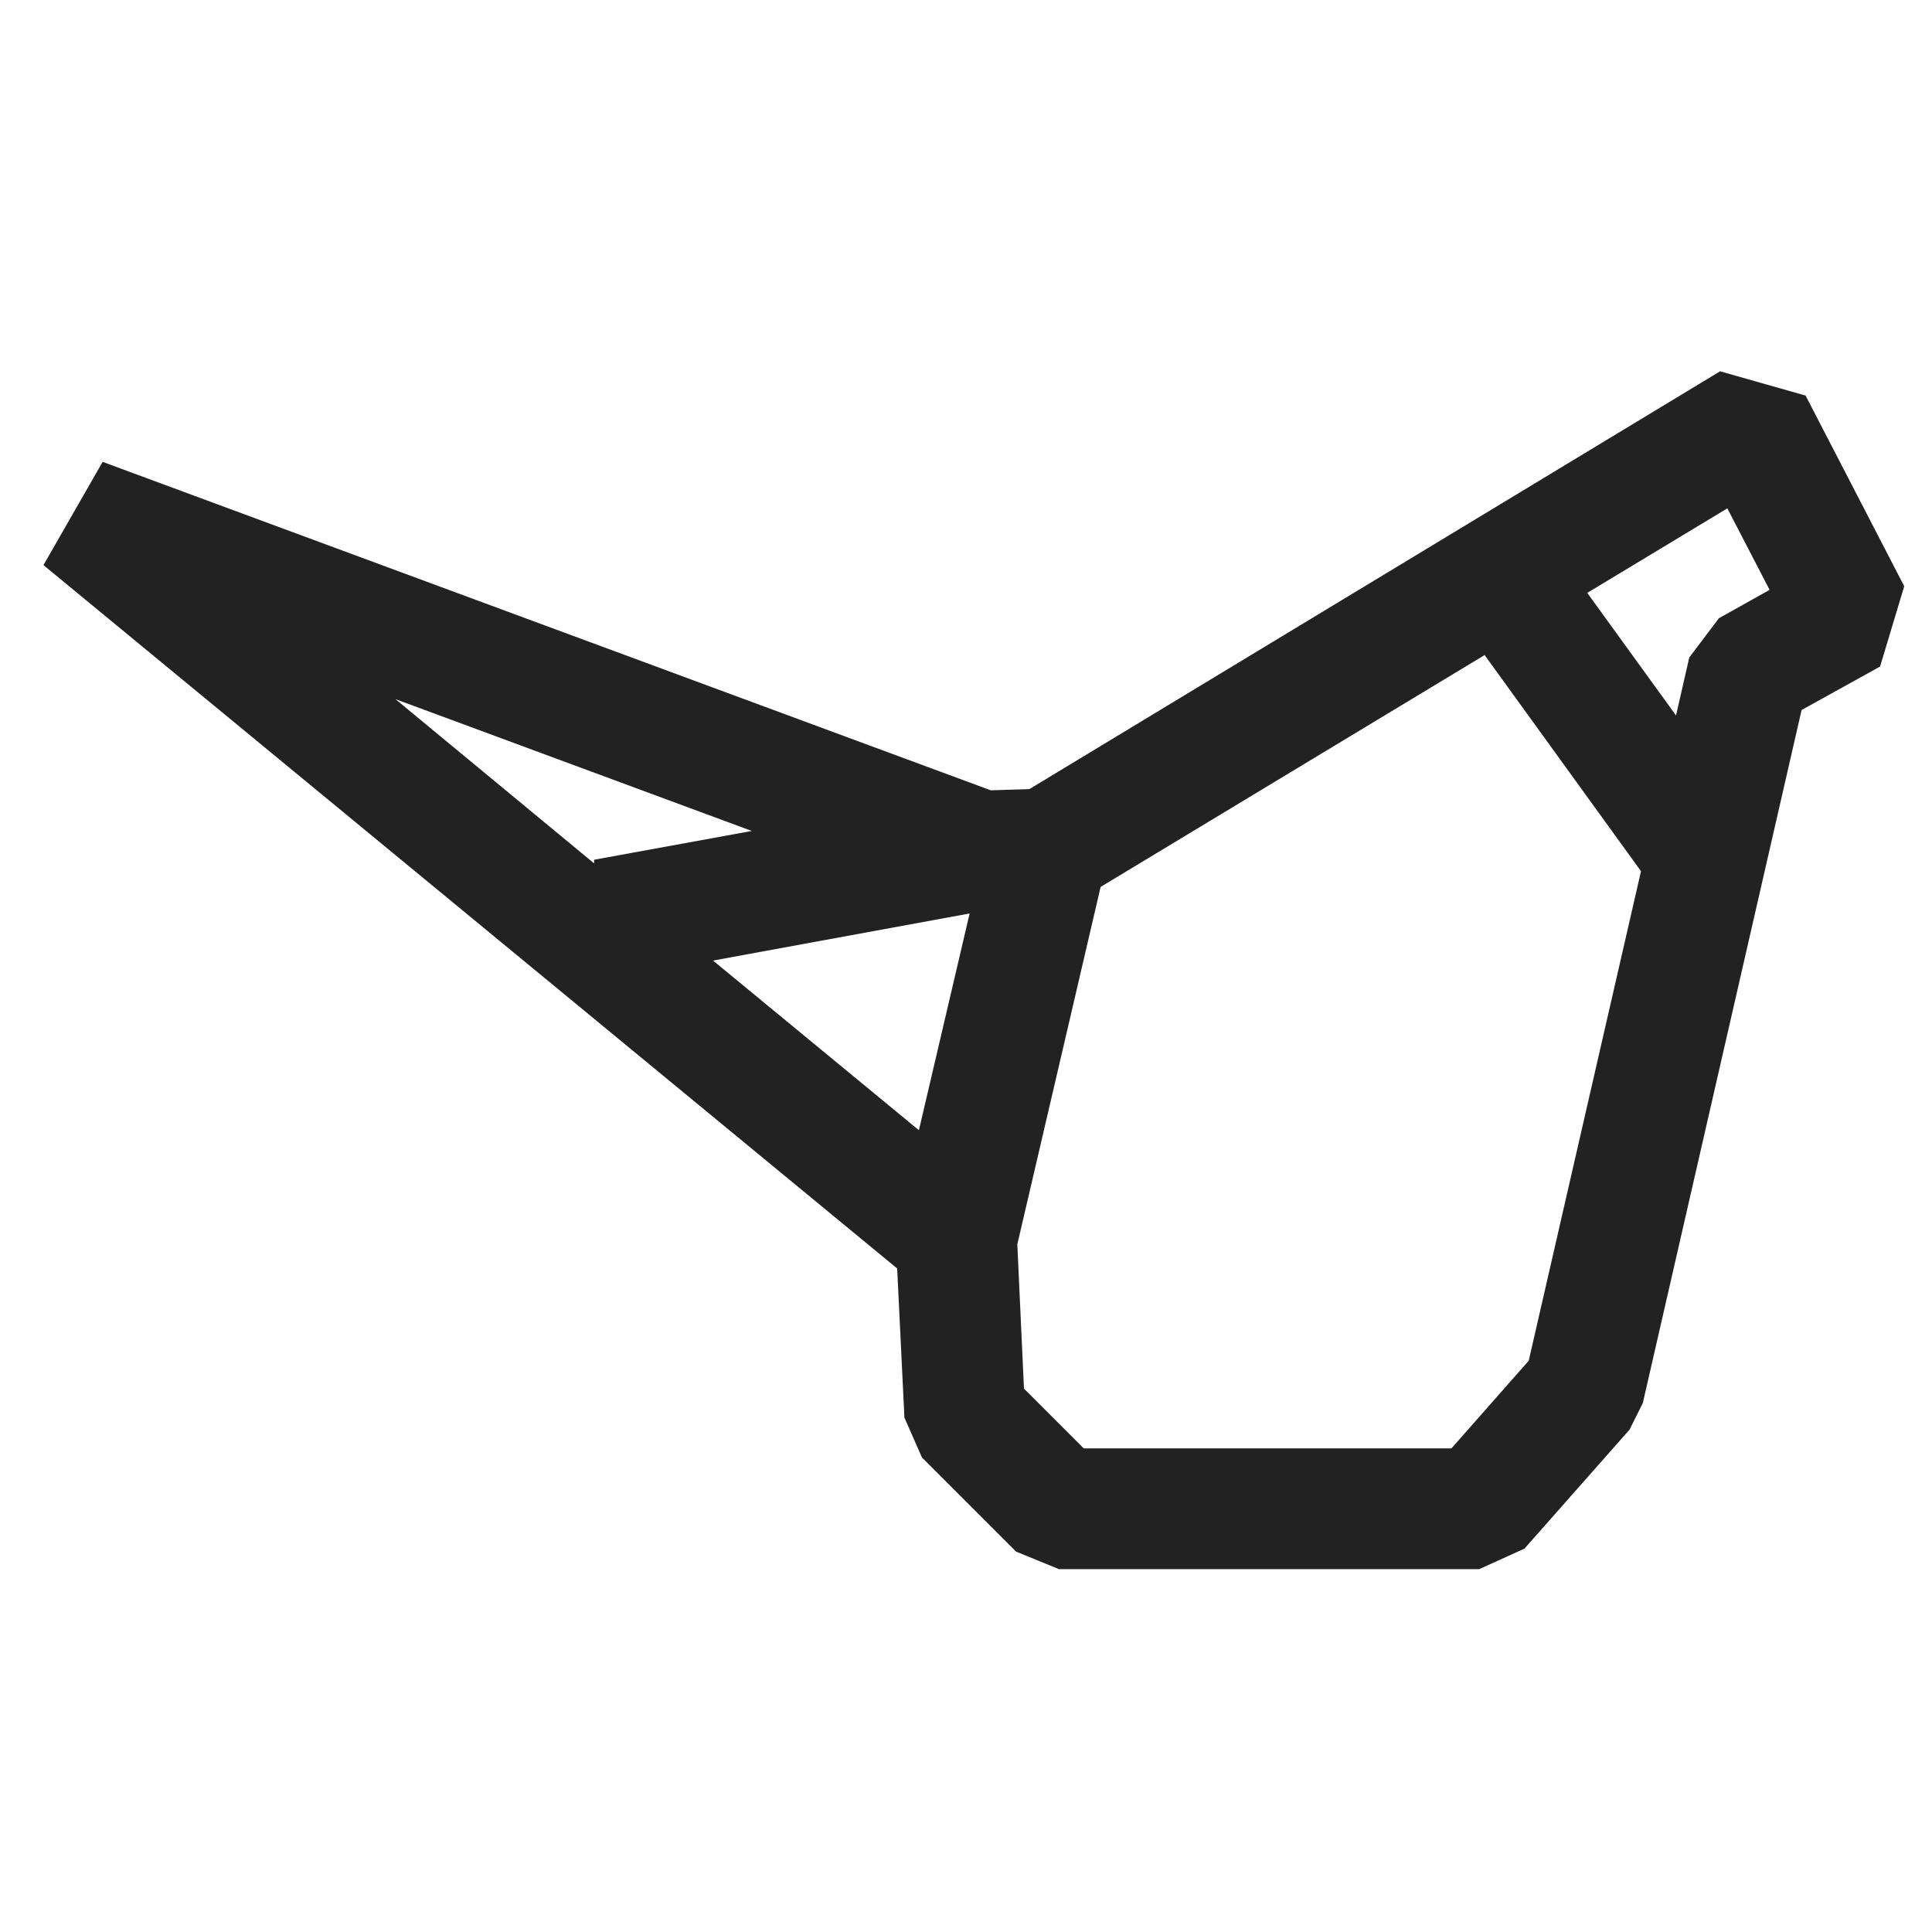 <?xml version="1.0" encoding="UTF-8"?><svg id="icon" xmlns="http://www.w3.org/2000/svg" viewBox="0 0 32 32"><path d="M29.9,6.55l-1.41-.4-11.44,6.92-.64.02L1.7,7.65l-.98,1.71,14.14,11.65.12,2.47.29.66,1.56,1.56.71.29h6.96l.75-.34,1.74-1.97.22-.44,2.63-11.48,1.3-.72.4-1.33-1.64-3.17ZM12.47,13.76l-2.63.48v.06s-3.29-2.72-3.29-2.72l5.92,2.19ZM11.81,15.91l4.25-.78-.84,3.59-3.41-2.81ZM25.31,22.55l-1.27,1.44h-6.09l-.99-.99-.11-2.39,1.38-5.92,6.36-3.84,2.59,3.58-1.86,8.11ZM28.47,10.24l-.49.65-.22.96-1.47-2.03,2.32-1.4.7,1.35-.84.47Z" fill="#222" stroke-width="0"/></svg>